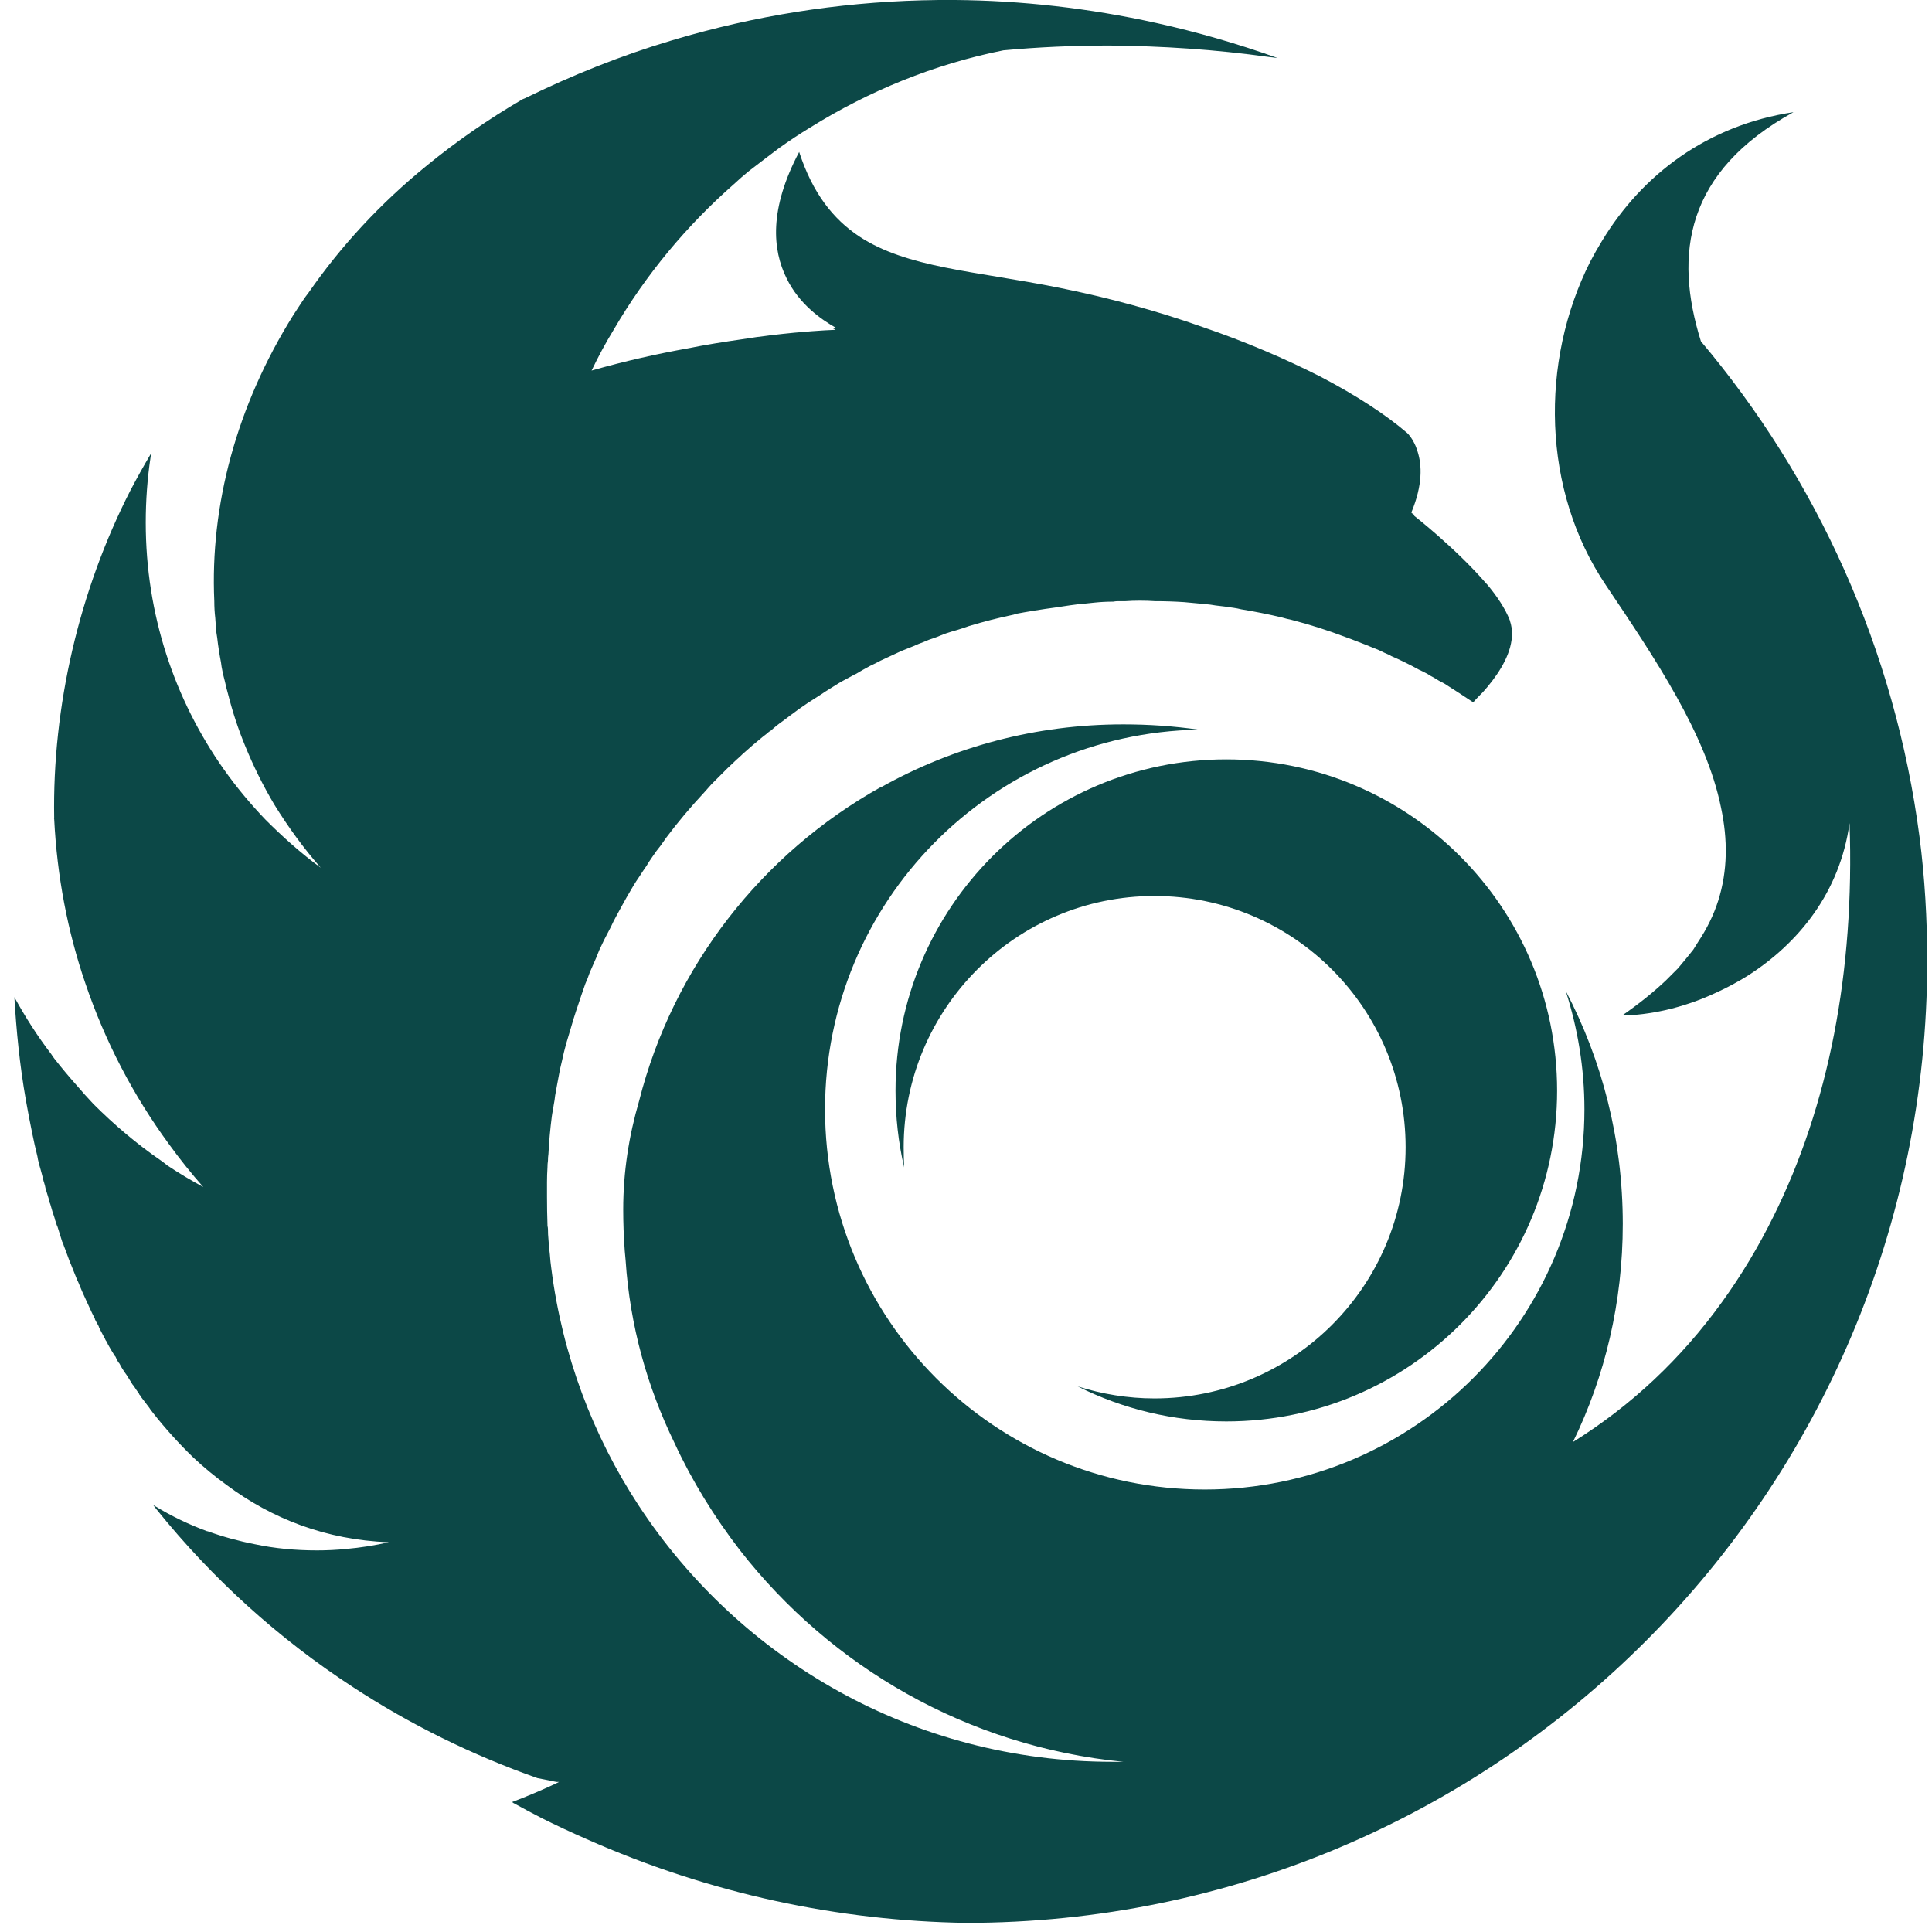 <svg version="1.2" xmlns="http://www.w3.org/2000/svg" viewBox="0 0 403 403" >
	<title>Logo_Semurg (2)-svg</title>
	<defs>
		<clipPath clipPathUnits="userSpaceOnUse" id="cp1">
			<path d="m-464.13-356.55h1333.34v1333.34h-1333.34z" />
		</clipPath>
	</defs>
	<style>
		.s0 { fill: #0c4847 } 
	</style>
	<g id="g10">
		<g id="g12">
			<g id="Clip-Path: g14" clip-path="url(#cp1)">
				<g id="g14">
					<g id="g78">
						<path id="path80" fill-rule="evenodd" class="s0" d="m402 200.5c0 110.8-89.8 200.6-200.5 200.6c-26.4-0.4-53.3-6-79.2-17.5q-4.8-2.1-9.4-4.4q0 0 0 0q-2.9-1.5-5.8-3.1q-0.1-0.1-0.3-0.2q4.5-1.7 9-3.8l0.8-0.4q0 0 0.1 0q-0.3 0-0.6 0q0 0 0 0q-2-0.4-4-0.8c-13.6-4.8-26.6-11.2-38.5-19c-15.5-10.1-29.3-22.6-40.9-37q-0.4-0.5-0.7-0.9q0-0.1-0.1-0.1q0.3 0.2 0.5 0.3q5.1 3.1 10.8 5.2q0.1 0 0.1 0q4.7 1.7 9.8 2.7c4.2 0.9 8.6 1.3 13 1.3q3.1 0 6.1-0.3q4.5-0.4 8.9-1.4c-13.1-0.5-24.4-4.9-33.9-12q-3.6-2.6-6.9-5.7c-3-2.9-5.8-6-8.4-9.3q0 0 0 0q-0.2-0.3-0.4-0.5q-0.3-0.5-0.7-1q-0.7-0.9-1.3-1.7q-0.2-0.4-0.5-0.7q0-0.1 0-0.1q-0.6-0.8-1.1-1.6q-0.3-0.3-0.5-0.7q-0.5-0.8-1-1.6q-0.3-0.4-0.5-0.7q-0.6-0.9-1-1.7q-0.2-0.2-0.3-0.4q-0.3-0.5-0.5-1q-0.2-0.2-0.3-0.4q-0.7-1.1-1.3-2.2q-0.1-0.3-0.2-0.5q-0.2-0.2-0.3-0.4q-0.1-0.3-0.3-0.6q-0.5-1-1-1.9q-0.1-0.4-0.3-0.7q-0.3-0.5-0.6-1.1q0 0 0-0.1q-0.3-0.6-0.6-1.2q-0.6-1.3-1.2-2.6q-0.9-1.9-1.7-3.9q-0.1-0.2-0.2-0.4q-0.7-1.7-1.4-3.5q0 0-0.1-0.1v-0.1q-0.5-1.3-1-2.7c-0.2-0.5-0.4-1-0.5-1.5q0 0-0.1 0q-0.5-1.6-1-3.2q-0.2-0.4-0.3-0.8q-0.1-0.3-0.2-0.6q-0.1-0.2-0.1-0.4q-0.5-1.4-0.9-2.9q-0.1-0.3-0.2-0.5q0-0.1 0-0.2q-0.4-1.3-0.8-2.6q-0.1-0.6-0.3-1.2q0-0.1-0.1-0.3q-0.3-1.3-0.7-2.7c-0.1-0.3-0.2-0.7-0.3-1.1q-0.2-0.7-0.3-1.4q-0.6-2.4-1.1-4.9q-0.7-3.4-1.3-6.8c-1.3-7.4-2-14.6-2.4-21.5c2.3 4.2 4.8 8.1 7.7 11.9q0.3 0.5 0.7 1q2.2 2.8 4.6 5.5q1.7 2 3.5 3.9c4.3 4.3 9 8.3 14.1 11.8q0.7 0.5 1.3 1q3.6 2.4 7.5 4.5q-3.8-4.3-7.2-9c-7.4-10.1-13.3-21.4-17.4-33.5c-3.7-10.8-5.9-22.3-6.5-34.3q-0.1-0.1 0-0.2c-0.4-23.2 5.2-47.4 15.9-68.3q2.1-4 4.3-7.7q0 0.4-0.1 0.8q-1 6.7-1 13.6c0 19.2 6 36.9 16.3 51.5q3.9 5.5 8.7 10.5c3.6 3.6 7.4 7 11.5 10c-3.6-4.1-6.8-8.5-9.7-13.2q-3.5-5.9-6.1-12.3q-2.1-5.1-3.5-10.6q-0.4-1.4-0.7-2.8q-0.3-1.1-0.5-2.1q-0.2-0.9-0.3-1.8q-0.5-2.6-0.8-5.2q-0.1-0.6-0.2-1.3q-0.1-1.4-0.2-2.8q-0.2-1.7-0.2-3.5c-0.9-19.9 4.6-40.7 16.5-59.7q1-1.5 1.9-2.9q0.6-0.9 1.3-1.8c6.6-9.5 14.8-18.5 24.8-26.6c6-4.9 12.6-9.5 19.8-13.7q0.3-0.1 0.5-0.2c9.8-4.8 20-8.9 30.4-12q3.6-1.1 7.1-2c16.8-4.4 34.2-6.6 51.9-6.5q0.1 0 0.1 0c14 0.1 28.2 1.7 42.2 4.8q12.7 2.8 25.3 7.3q-0.9-0.1-1.7-0.2c-11.4-1.6-22.5-2.3-33.4-2.4q-11.3 0-22.1 1c-14.5 2.9-28.1 8.5-40.3 16.1q-3.3 2-6.5 4.3q-3.2 2.4-6.3 4.8q-1.6 1.3-3.1 2.7c-9.9 8.7-18.4 18.9-25.1 30.4q-2.5 4.1-4.6 8.5c7-2 13.8-3.5 19.9-4.6c4-0.8 7.8-1.4 11.3-1.9c4.3-0.7 8.1-1.1 11.1-1.4c5.4-0.5 8.6-0.6 8.6-0.6q-0.4-0.2-0.7-0.4q0.8 0 0.8 0c-3.2-1.8-7.7-5-10.3-10.3c-3-6-3.7-14.5 2.6-26.4c2.8 8.6 7.1 14 12.5 17.6c10 6.6 24.1 7.2 41.6 10.7c10.5 2.1 20.7 4.9 30 8.2c9.1 3.1 17.4 6.7 24.5 10.3c7.7 4 13.9 8.1 18.2 11.8c0 0 0.1 0.1 0.3 0.3c0.6 0.7 1.4 1.9 1.9 3.6c0.9 2.8 1.1 6.9-1.3 12.7q0 0.1 0.6 0.5q0 0.1 0 0.2c0 0 8.7 6.8 15 14.1q0.1 0.1 0.2 0.2c2.1 2.5 3.8 5.1 4.7 7.4c0.4 1.2 0.6 2.4 0.5 3.7q0 0.2-0.1 0.5c-0.5 3.9-3.3 7.9-6 10.9q-0.3 0.3-0.5 0.5q-0.8 0.8-1.5 1.6q-3-2-6-3.9q-1.2-0.6-2.3-1.3q-0.6-0.3-1.2-0.7q-0.9-0.5-1.8-0.9q-2.9-1.6-5.9-2.9q-0.1-0.1-0.1-0.1q-1.2-0.5-2.4-1.1q-2.9-1.2-5.8-2.3q-0.5-0.2-1.1-0.4q-5.5-2.1-11.3-3.6q-1-0.2-2-0.5q-4.2-1-8.5-1.7q-0.8-0.2-1.5-0.3q-1.9-0.3-3.8-0.5q-1.1-0.2-2.3-0.3q-2.1-0.2-4.3-0.4q-3-0.2-6.1-0.2q-1.5-0.1-2.9-0.1h-0.4q-1.4 0-2.8 0.1q-0.7 0-1.5 0q-0.6 0-1.1 0.1q-2 0-3.9 0.2q-1 0.1-1.9 0.2q-0.1 0-0.2 0c-2 0.2-4 0.5-5.9 0.8q-4.5 0.6-8.7 1.4q0 0.1-0.1 0.1q-4.8 1-9.4 2.4q-1.1 0.4-2.4 0.8q-1.1 0.3-2.3 0.7c-0.9 0.3-1.7 0.7-2.6 1q-1 0.3-2.1 0.8q-1.1 0.4-2.2 0.9q-1.3 0.5-2.5 1q-2.2 1-4.3 2q-1.1 0.6-2.2 1.1q-1.5 0.8-3 1.7q-0.3 0.1-0.6 0.3q-1.3 0.7-2.6 1.4c-1.4 0.9-2.8 1.7-4.1 2.6q-1.4 0.9-2.8 1.8q-1.8 1.2-3.5 2.5q-0.8 0.6-1.6 1.2q-1.3 0.9-2.5 2q-0.4 0.2-0.8 0.6q-0.4 0.3-0.9 0.7q-2.1 1.7-4.2 3.6q-0.6 0.6-1.3 1.2c-0.6 0.6-1.3 1.2-1.9 1.8q-0.8 0.8-1.6 1.6q-0.8 0.8-1.7 1.7q-0.8 0.9-1.6 1.8c-2.8 3-5.4 6.1-7.8 9.3c-0.4 0.6-0.8 1.1-1.2 1.7q-0.9 1.1-1.7 2.3q-0.7 1-1.3 2q-0.7 1-1.4 2.1q-0.7 1-1.3 2q-0.7 1.2-1.4 2.4q-0.5 0.9-1 1.8q-0.6 1.1-1.2 2.2q-0.6 1.1-1.1 2.2q-0.7 1.3-1.4 2.7q-0.5 1.1-1 2.1q-0.3 0.8-0.6 1.5q-0.7 1.6-1.4 3.2q-0.4 1.2-0.9 2.3q-0.4 1.2-0.8 2.3q-0.3 0.9-0.6 1.8q-1.1 3.2-2 6.4q-0.3 1-0.6 2q-0.5 1.8-0.9 3.7q-0.2 0.8-0.4 1.7q-0.3 1.6-0.6 3.2q-0.2 1.1-0.4 2.2q-0.1 1-0.3 2c-0.1 0.8-0.3 1.6-0.4 2.4q-0.5 3.9-0.7 7.8q-0.1 0.7-0.1 1.4q-0.1 0.7-0.1 1.4q-0.1 1.6-0.1 3.1q0 1.4 0 2.7v0.3q0 3 0.1 5.9q0 0.1 0 0.2q0.1 0.4 0.1 0.7q0 1.1 0.1 2.1q0.1 1.6 0.3 3.2q0.1 1.5 0.3 2.9c2.3 18.1 8.7 34.9 18.2 49.4c21.1 32.2 57.4 53.5 98.8 53.5q1.1 0 2.3 0c-32.5-3.2-61-19.8-80-44.2c-5.3-6.9-9.9-14.3-13.6-22.3c-5.7-11.7-9.3-24.5-10.2-38.1q-0.1-1.1-0.2-2.2q0-0.1 0-0.1q-0.3-4.1-0.3-8.3c0-7.9 1.2-15.4 3.3-22.6c7.1-28.1 25.7-51.7 50.4-65.5q0.1 0 0.1-0.1q0 0.1 0 0.1c15-8.4 32.2-13.1 50.5-13.1q8 0 15.7 1.1c-43.2 0.8-77.9 35.9-77.9 79.2c0 43.8 35.4 79.3 79.2 79.3c43.7 0 79.2-35.5 79.2-79.3c0-8.6-1.4-16.9-3.9-24.7c7.6 14.5 11.9 31 11.9 48.6c0 16.3-3.7 31.8-10.4 45.5c12.2-7.6 22.6-17.4 31.1-29.2q6-8.3 10.7-17.8c11.5-23.1 17-51.1 15.9-82.1c-2 14.5-10.7 25.1-21.2 31.8q-3.2 2-6.5 3.5c-3.6 1.7-7.2 2.9-10.7 3.7c-3.2 0.7-6.2 1.1-9 1.1q5.2-3.6 9.1-7.3q1.3-1.3 2.5-2.5q1.7-2 3.2-3.9q0.5-0.8 1-1.6q2.8-4.2 4.2-8.6c2-6.3 2-12.8 0.6-19.4c-3.1-15.4-13.8-31.2-24-46.4c-13.4-19.8-13.8-46.7-3.3-67.5q1.2-2.3 2.5-4.4c8.3-13.7 21.9-24.1 39.9-26.8c-22.5 12.4-25 29.6-19.3 47.8c24.2 28.7 40.5 64.3 45.6 103.4c1.1 8.5 1.6 17.1 1.6 25.9zm-183.3-74.4q0.2 0 0.4 0q1-0.2 2.1-0.3q-1.1 0.1-2.1 0.3q-0.2 0-0.4 0z" />
					</g>
					<g id="g82">
						<path id="path84" fill-rule="evenodd" class="s0" d="m324.8 227.5c0 38.1-30.9 69-69 69c-11.1 0-21.6-2.6-31-7.3c5.1 1.6 10.5 2.5 16 2.5c29 0 52.4-23.5 52.4-52.4c0-28.9-23.4-52.4-52.4-52.4c-28.9 0-52.3 23.5-52.3 52.4q0 2.1 0.1 4.2c-1.2-5.1-1.8-10.5-1.8-16c0-38.2 30.9-69.1 69-69.1c38.1 0 69 30.9 69 69.1z" />
					</g>
				</g>
			</g>
		</g>
	</g>
</svg>